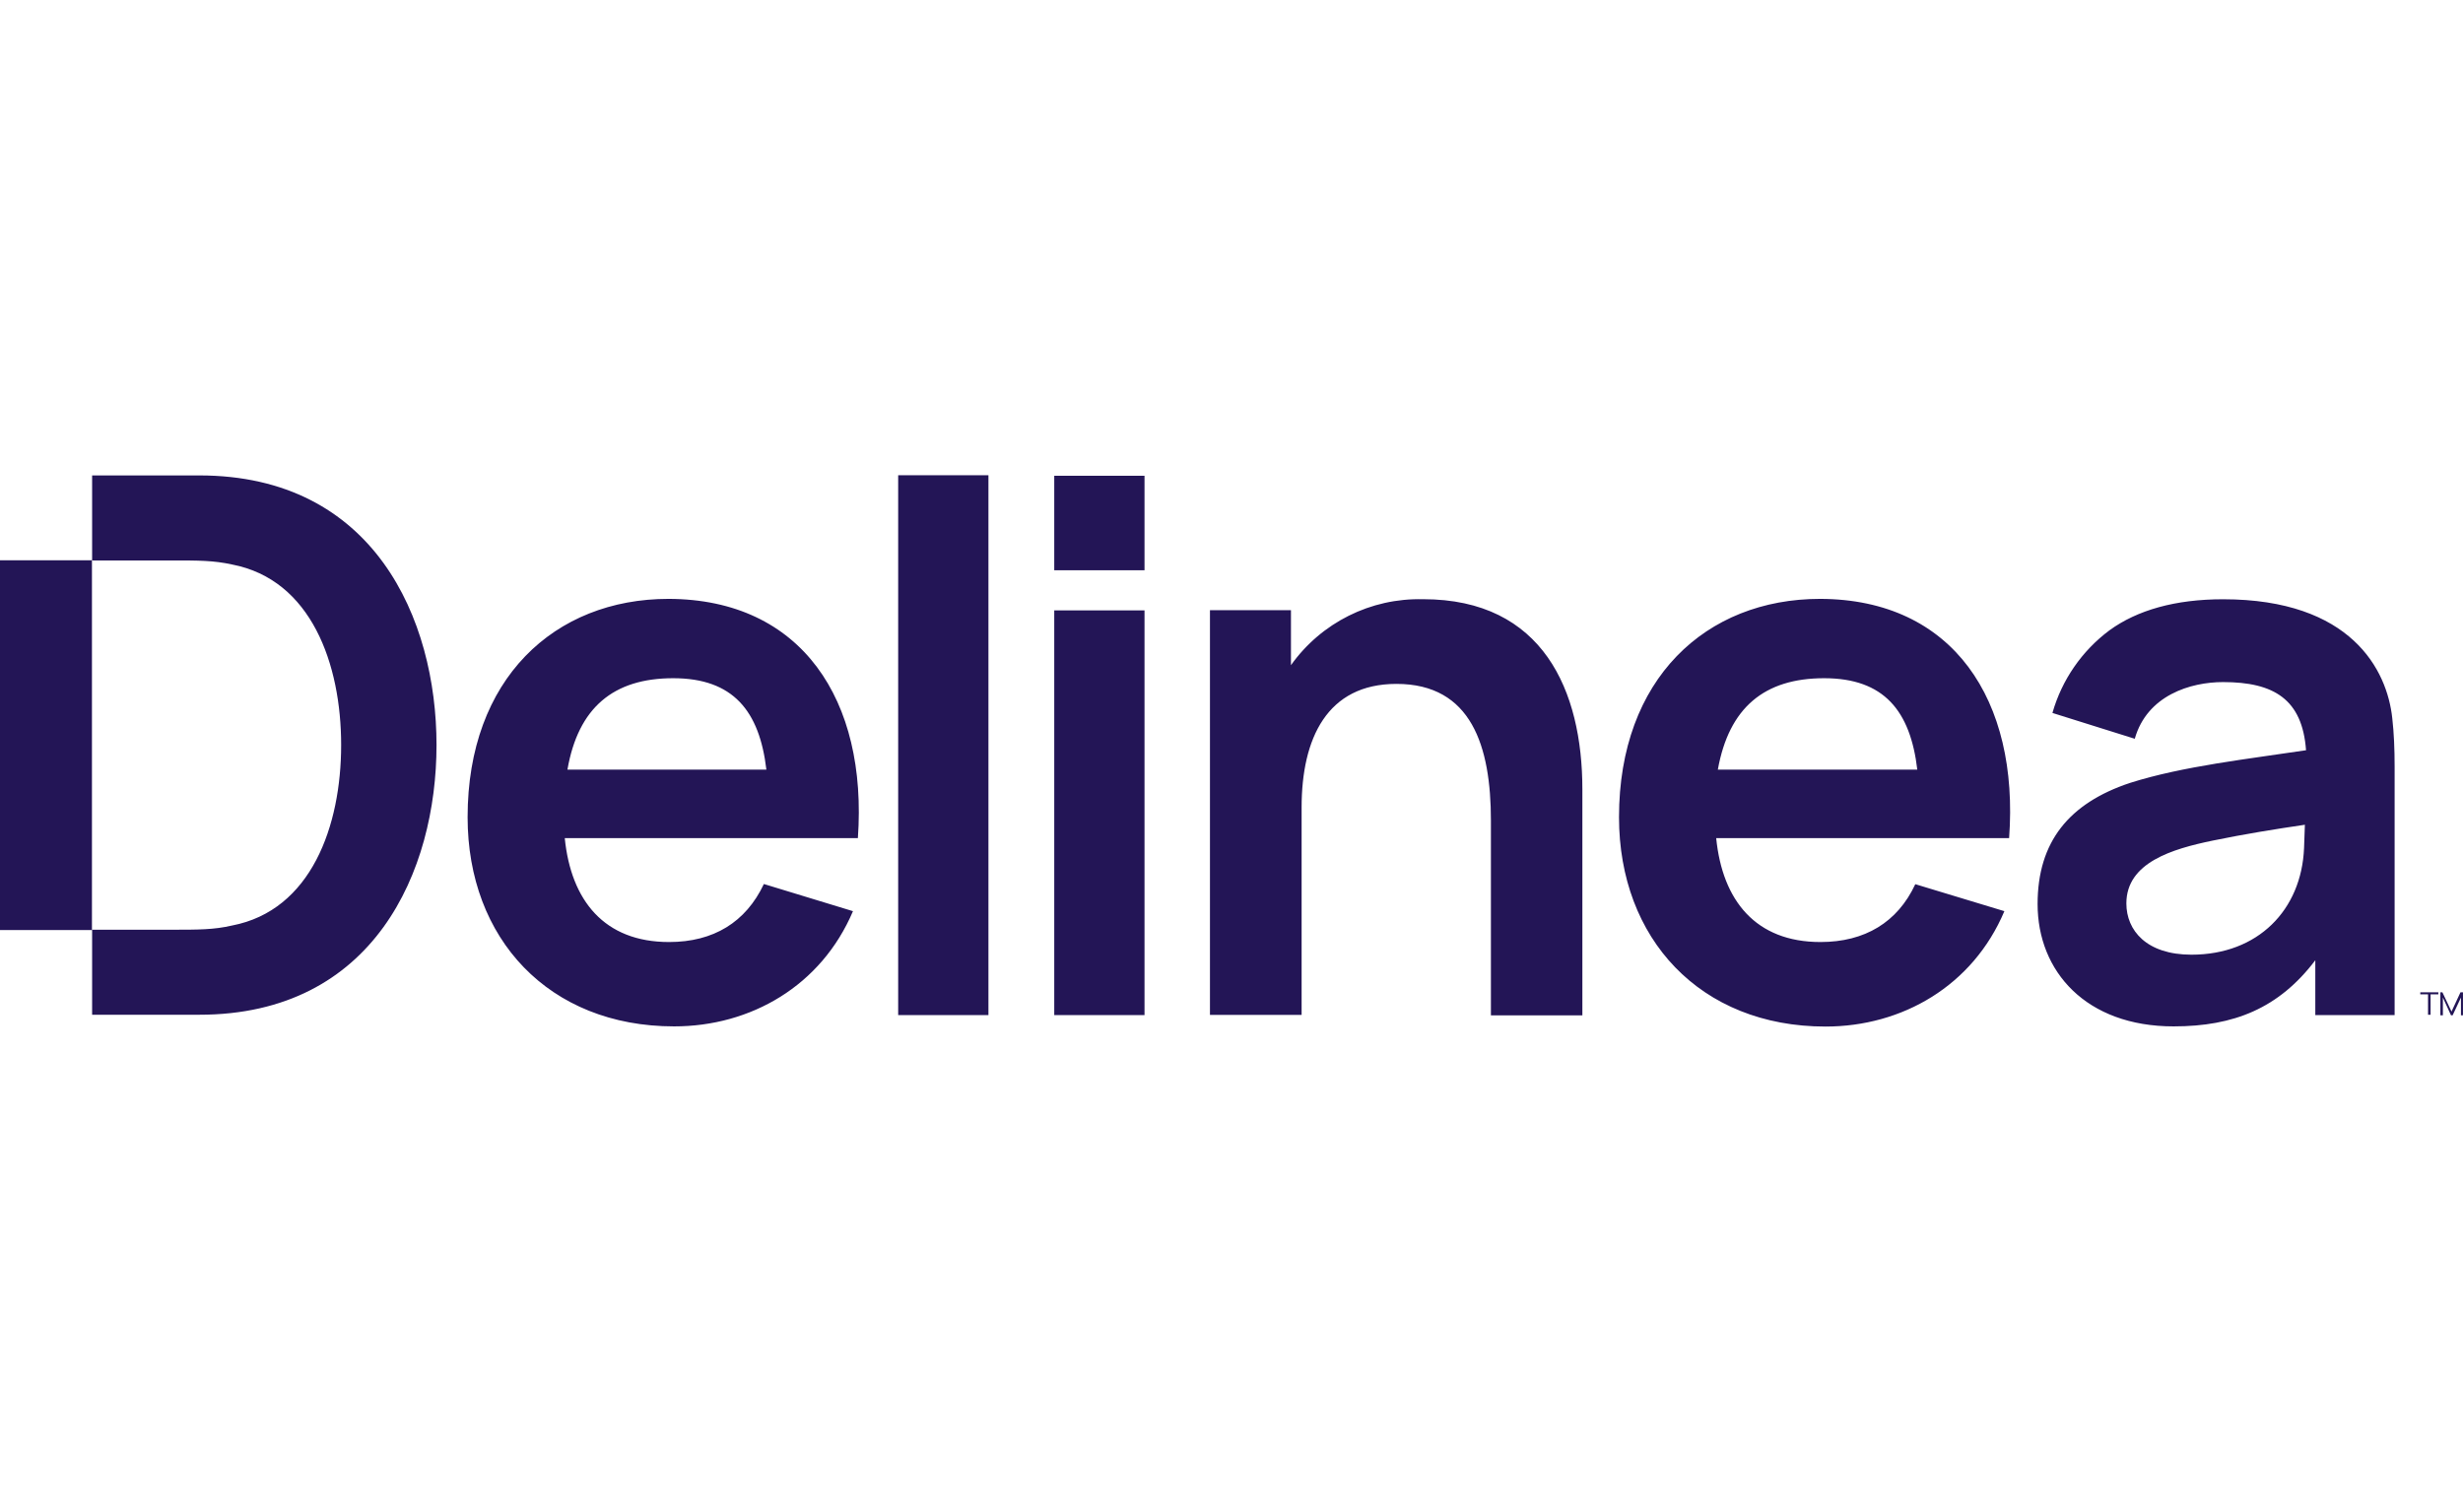 <svg width="114" height="70" viewBox="0 0 114 70" fill="none" xmlns="http://www.w3.org/2000/svg">
<path d="M9.223 22.009H4.264V25.945H7.989C9.183 25.945 9.887 25.945 10.738 26.132C14.409 26.835 15.79 30.747 15.79 34.489C15.79 38.23 14.408 42.142 10.738 42.846C9.903 43.04 9.176 43.04 7.989 43.04H4.264V46.976H9.223C17.314 46.976 20.204 40.322 20.204 34.489C20.204 28.655 17.314 22.009 9.223 22.009ZM106.673 38.105C106.673 38.087 106.673 38.087 106.673 38.105ZM106.673 38.182C105.29 38.386 103.885 38.612 102.402 38.917C100.558 39.3 98.419 39.924 98.419 41.822C98.419 43.072 99.349 44.196 101.433 44.196C104.51 44.196 106.525 42.126 106.643 39.26L106.682 38.175M110.835 35.496V46.991H107.164V44.453C105.477 46.679 103.393 47.515 100.604 47.515C96.552 47.515 94.31 44.969 94.31 41.853C94.31 38.964 95.77 37.183 98.581 36.246C101.034 35.465 104.111 35.129 106.735 34.731C106.563 32.373 105.251 31.576 102.893 31.576C101.393 31.576 99.379 32.185 98.808 34.2L94.997 33.005C95.433 31.475 96.361 30.13 97.637 29.179C98.925 28.242 100.69 27.742 102.893 27.742C108.828 27.742 110.491 31.022 110.726 33.248C110.804 33.935 110.835 34.677 110.835 35.49M65.867 27.741C63.447 27.678 61.155 28.822 59.752 30.794V28.248H56.003V46.984H60.245V37.377C60.245 34.184 61.424 31.66 64.634 31.66C68.109 31.66 69.007 34.55 69.007 37.986V47.006H73.24V36.541C73.24 31.979 71.42 27.739 65.867 27.739M48.796 26.398H52.974V22.025H48.796V26.398ZM48.796 46.991H52.974V28.256H48.796V46.991ZM41.572 46.991H45.75V22H41.572V46.991ZM88.742 35.629C88.422 32.911 87.204 31.397 84.431 31.397C81.658 31.397 80.026 32.763 79.51 35.629H88.741H88.742ZM92.999 38.799H79.434C79.722 41.689 81.261 43.61 84.26 43.61C86.314 43.61 87.829 42.696 88.65 40.932L92.773 42.181C91.312 45.641 88.04 47.523 84.495 47.523C78.693 47.523 74.936 43.453 74.936 37.831C74.936 31.427 78.958 27.724 84.245 27.724C90.399 27.739 93.461 32.41 92.992 38.799M35.472 35.629C35.152 32.911 33.933 31.397 31.16 31.397C28.387 31.397 26.763 32.763 26.264 35.629H35.479H35.472ZM39.713 38.799H26.14C26.429 41.689 27.968 43.61 30.967 43.61C33.02 43.61 34.52 42.696 35.356 40.924L39.48 42.181C38.011 45.641 34.747 47.515 31.202 47.515C25.399 47.515 21.643 43.453 21.643 37.831C21.643 31.427 25.665 27.724 30.944 27.724C37.106 27.739 40.16 32.41 39.707 38.799M4.249 43.055H0V25.936H4.256V43.055H4.249ZM112.858 45.938V46.032H112.499V46.976H112.382V46.032H112.023V45.938H112.858ZM113.999 45.938V47H113.905V46.18L113.521 47H113.444L113.069 46.18V47H112.953V45.938H113.047L113.469 46.828L113.883 45.938H114H113.999Z" fill="#231556"/>
</svg>
